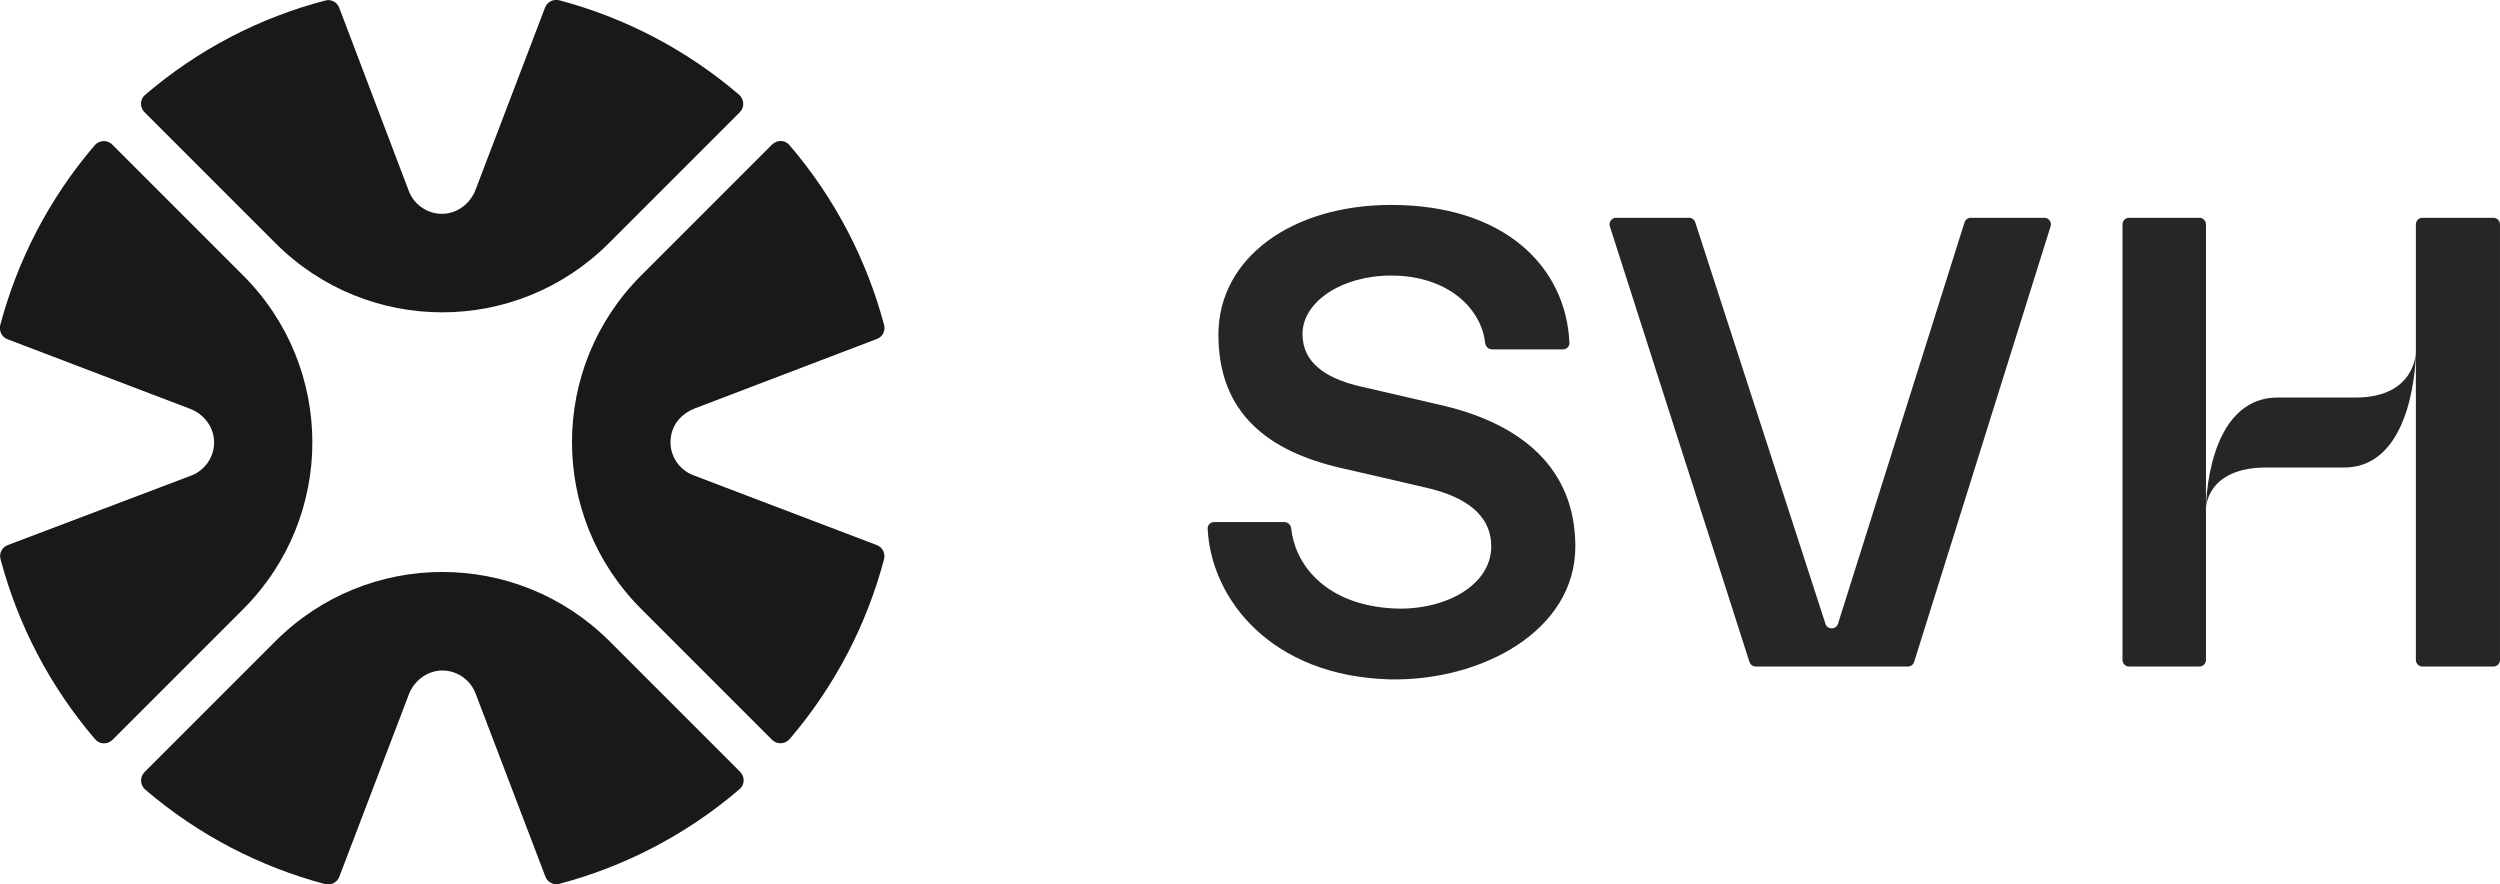 <svg width="147" height="52" viewBox="0 0 147 52" fill="none" xmlns="http://www.w3.org/2000/svg">
<g clip-path="url(#clip0_1_134)">
<path d="M16.2 37.698L8.5 45.398C8.204 45.694 8.239 46.164 8.535 46.425C11.688 49.126 15.312 50.972 19.109 51.983C19.458 52.07 19.824 51.895 19.946 51.565L24.039 40.834C24.301 40.137 24.91 39.597 25.66 39.457C26.652 39.283 27.611 39.858 27.959 40.764L32.07 51.547C32.192 51.878 32.558 52.07 32.906 51.965C36.704 50.955 40.328 49.108 43.481 46.408C43.794 46.147 43.812 45.676 43.516 45.38L35.816 37.68C30.38 32.28 21.618 32.28 16.2 37.698Z" fill="#191919"/>
<path d="M14.301 16.201L6.601 8.501C6.305 8.205 5.835 8.24 5.574 8.536C2.873 11.689 1.027 15.312 0.016 19.11C-0.071 19.459 0.104 19.824 0.435 19.946L11.183 24.04C11.88 24.301 12.42 24.911 12.559 25.66C12.733 26.653 12.159 27.611 11.253 27.96L0.452 32.053C0.121 32.175 -0.071 32.541 0.034 32.89C1.044 36.687 2.891 40.311 5.591 43.464C5.852 43.778 6.323 43.795 6.619 43.499L14.319 35.799C19.719 30.381 19.719 21.619 14.301 16.201Z" fill="#191919"/>
<path d="M35.798 14.302L43.498 6.602C43.794 6.306 43.76 5.836 43.464 5.575C40.31 2.874 36.687 1.028 32.889 0.017C32.541 -0.07 32.175 0.105 32.053 0.435L27.959 11.166C27.698 11.863 27.088 12.403 26.339 12.543C25.346 12.717 24.388 12.142 24.04 11.236L19.946 0.453C19.824 0.122 19.458 -0.07 19.11 0.035C15.312 1.028 11.689 2.874 8.536 5.575C8.222 5.836 8.205 6.306 8.501 6.602L16.201 14.302C21.618 19.72 30.381 19.72 35.798 14.302Z" fill="#191919"/>
<path d="M40.762 27.942C39.856 27.594 39.281 26.653 39.456 25.643C39.578 24.894 40.118 24.302 40.832 24.023L51.563 19.929C51.894 19.807 52.085 19.441 51.981 19.093C50.971 15.313 49.124 11.689 46.424 8.536C46.163 8.222 45.692 8.205 45.396 8.501L37.696 16.201C32.278 21.619 32.278 30.381 37.696 35.799L45.396 43.499C45.692 43.795 46.163 43.76 46.424 43.464C49.124 40.311 50.971 36.688 51.981 32.89C52.068 32.541 51.894 32.176 51.563 32.054L40.762 27.942Z" fill="#191919"/>
</g>
<path d="M124.803 13.193C124.803 12.979 124.976 12.805 125.19 12.805H129.323C129.537 12.805 129.71 12.979 129.71 13.193V38.805C129.71 39.019 129.537 39.192 129.323 39.192H125.19C124.976 39.192 124.803 39.019 124.803 38.805V13.193ZM138.506 23.375C142.054 23.375 142.054 20.695 142.054 20.695C142.054 20.695 142.054 27.49 137.826 27.49C134.655 27.49 133.259 27.49 133.259 27.49C129.71 27.49 129.71 29.906 129.71 29.906C129.71 29.906 129.71 23.375 133.938 23.375H138.506ZM142.054 13.193C142.054 12.979 142.228 12.805 142.441 12.805H146.612C146.826 12.805 146.999 12.979 146.999 13.193V38.805C146.999 39.019 146.826 39.192 146.612 39.192H142.441C142.228 39.192 142.054 39.019 142.054 38.805V13.193Z" fill="#262626"/>
<path d="M115.514 13.076C115.565 12.915 115.715 12.805 115.884 12.805H120.207C120.468 12.805 120.654 13.059 120.576 13.308L112.552 38.92C112.501 39.082 112.351 39.192 112.182 39.192H103.236C103.068 39.192 102.919 39.083 102.868 38.923L94.66 13.311C94.58 13.061 94.766 12.805 95.029 12.805H99.313C99.481 12.805 99.629 12.913 99.681 13.073L107.337 36.681C107.453 37.039 107.961 37.037 108.074 36.678L115.514 13.076Z" fill="#262626"/>
<path d="M84.929 23.866C89.459 24.96 92.63 27.527 92.63 32.133C92.63 37.115 87.081 40.06 81.721 39.947C74.799 39.764 71.218 35.282 71.01 31.085C70.999 30.872 71.173 30.698 71.387 30.698H75.52C75.734 30.698 75.906 30.872 75.927 31.085C76.117 33.005 77.724 35.439 81.645 35.757C84.741 36.021 87.685 34.511 87.685 32.133C87.685 30.207 86.062 29.226 84.099 28.735C83.986 28.697 78.89 27.527 78.89 27.527C74.586 26.546 71.642 24.319 71.642 19.675C71.642 15.183 75.945 12.05 81.796 12.05C88.51 12.05 92.086 15.722 92.282 20.156C92.291 20.37 92.117 20.544 91.903 20.544H87.733C87.519 20.544 87.347 20.37 87.324 20.157C87.1 18.137 85.132 16.203 81.796 16.203C78.89 16.203 76.587 17.75 76.587 19.638C76.587 21.374 78.021 22.205 79.72 22.658C79.871 22.695 84.929 23.866 84.929 23.866Z" fill="#262626"/>
<defs>
<clipPath id="clip0_1_134">
<rect width="52" height="52" fill="white"/>
</clipPath>
</defs>
</svg>
